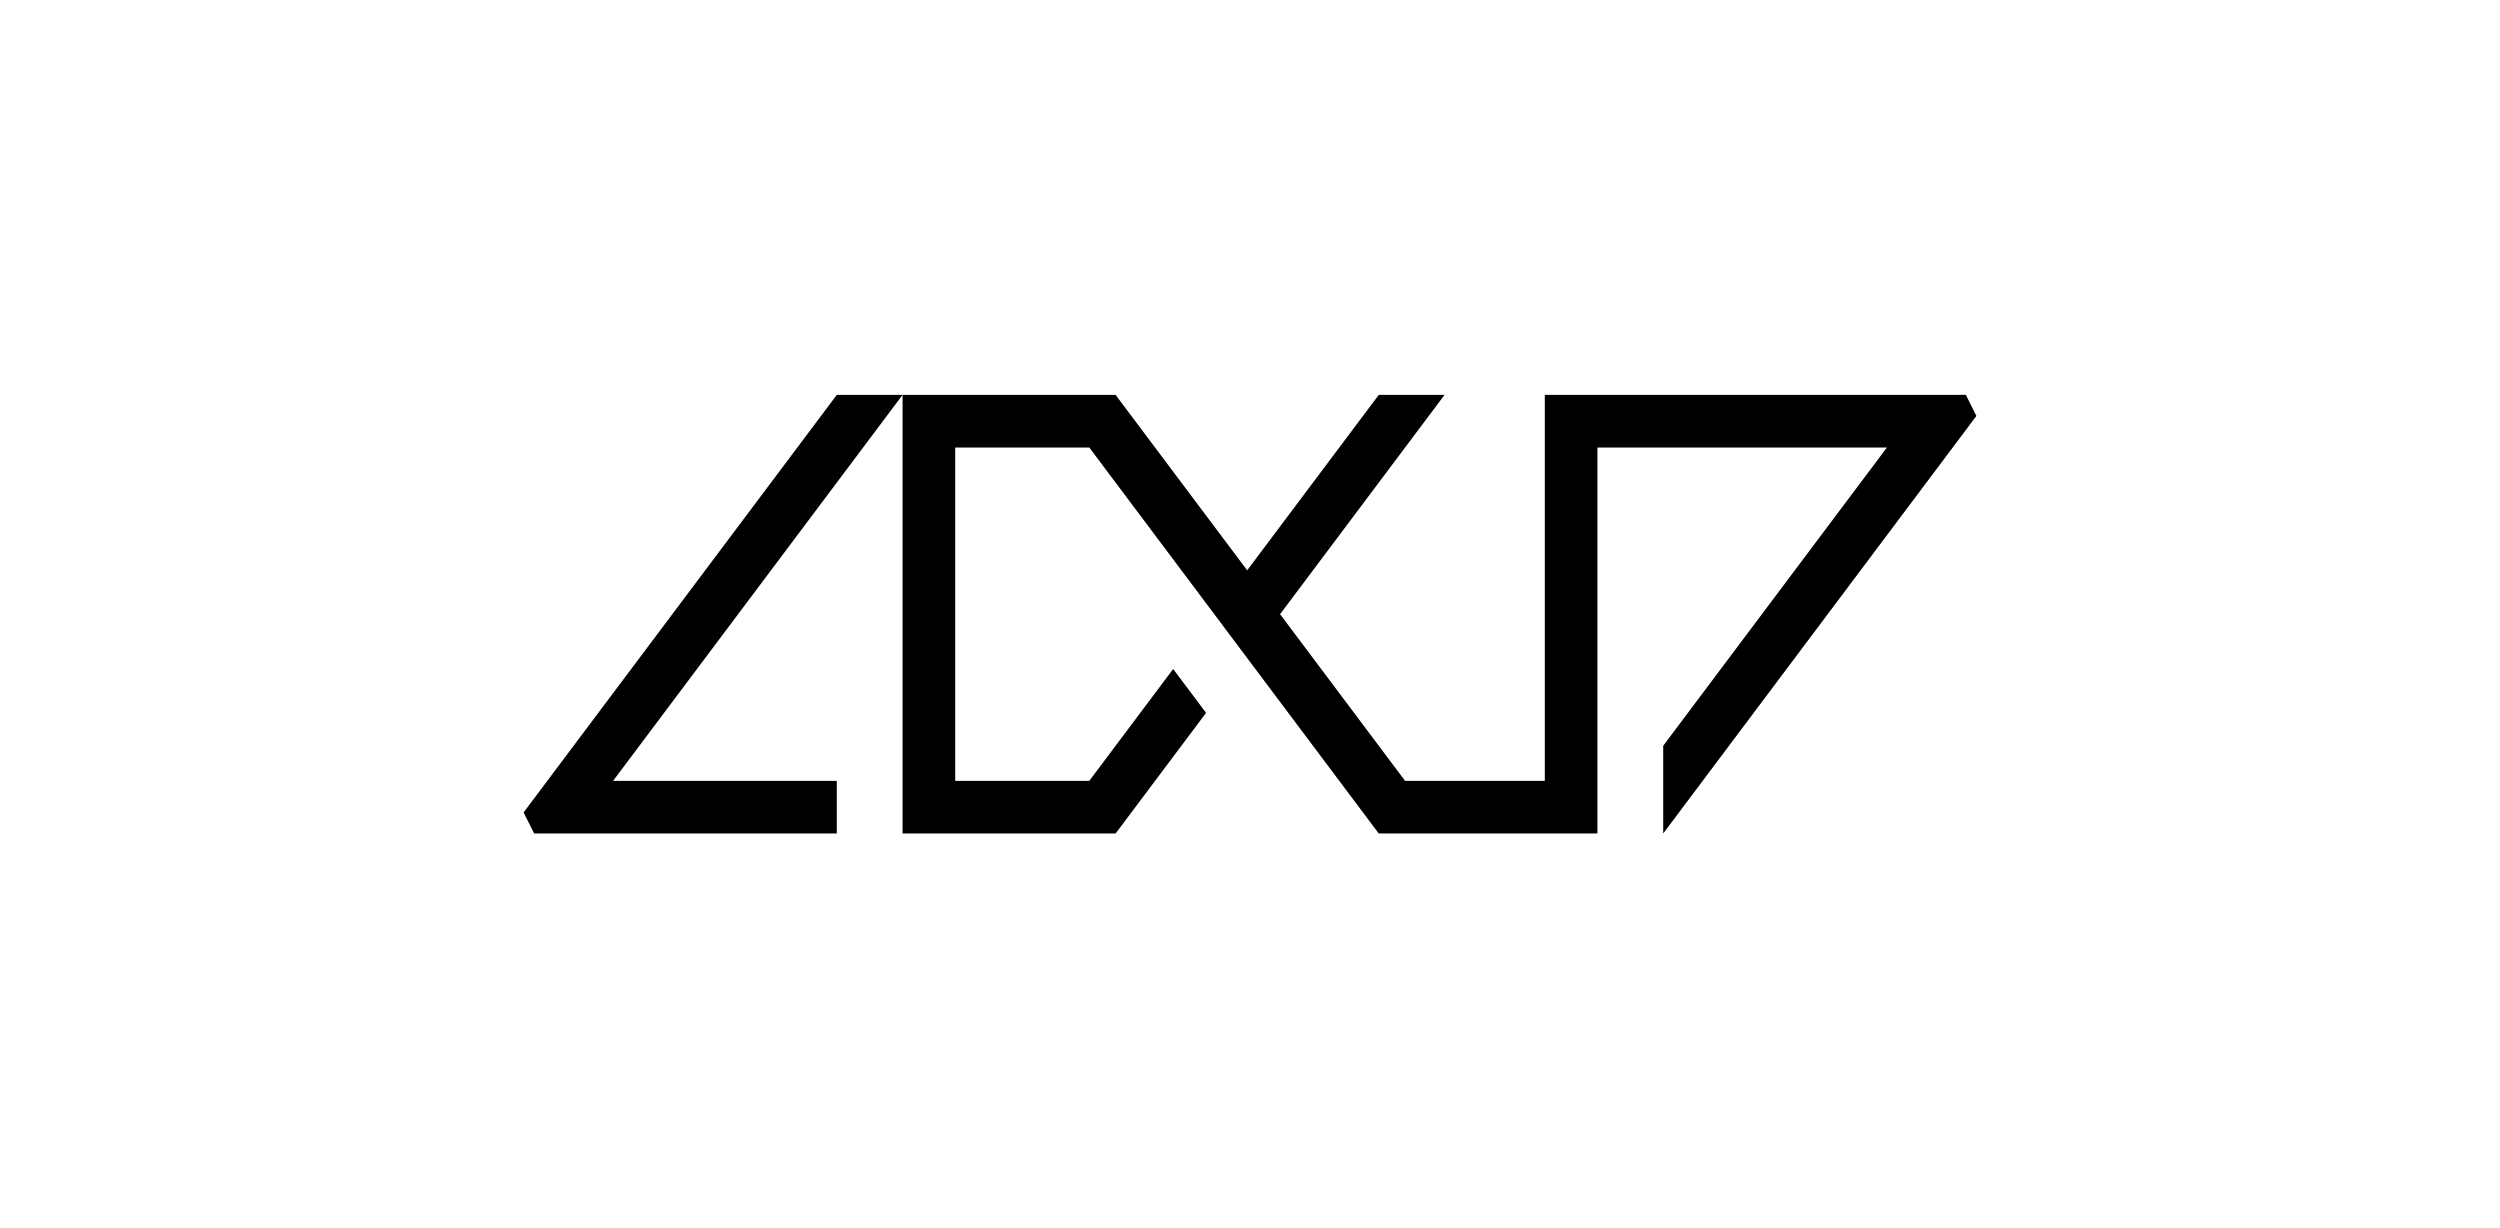 <?xml version="1.0" encoding="UTF-8"?>
<!DOCTYPE svg PUBLIC "-//W3C//DTD SVG 1.1//EN" "http://www.w3.org/Graphics/SVG/1.1/DTD/svg11.dtd">
<!-- Creator: CorelDRAW 2018 (64-Bit) -->
<svg xmlns="http://www.w3.org/2000/svg" xml:space="preserve" width="1.561in" height="0.767in" version="1.1" style="shape-rendering:geometricPrecision; text-rendering:geometricPrecision; image-rendering:optimizeQuality; fill-rule:evenodd; clip-rule:evenodd"
viewBox="0 0 1560.73 766.67"
 xmlns:xlink="http://www.w3.org/1999/xlink">
 <defs>
  <style type="text/css">
   <![CDATA[
    .fil0 {fill:none}
    .fil1 {fill:black}
   ]]>
  </style>
 </defs>
 <g id="Layer_x0020_1">
  <polygon class="fil0" points="0,766.67 1560.73,766.67 1560.73,-0 0,-0 "/>
  <polygon class="fil1" points="333.46,520.24 522.4,520.24 522.4,487.38 382.75,487.38 563.47,246.43 563.47,520.24 696.46,520.24 752.94,444.94 732.4,417.56 680.04,487.38 596.33,487.38 596.33,279.29 680.04,279.29 860.75,520.24 997.26,520.24 997.26,279.29 1177.98,279.29 1038.33,465.48 1038.33,520.24 1233.84,259.57 1227.27,246.43 964.41,246.43 964.41,487.38 877.18,487.38 799.14,383.33 901.82,246.43 860.75,246.43 778.61,355.95 696.46,246.43 563.47,246.43 522.4,246.43 326.89,507.1 "/>
 </g>
</svg>

